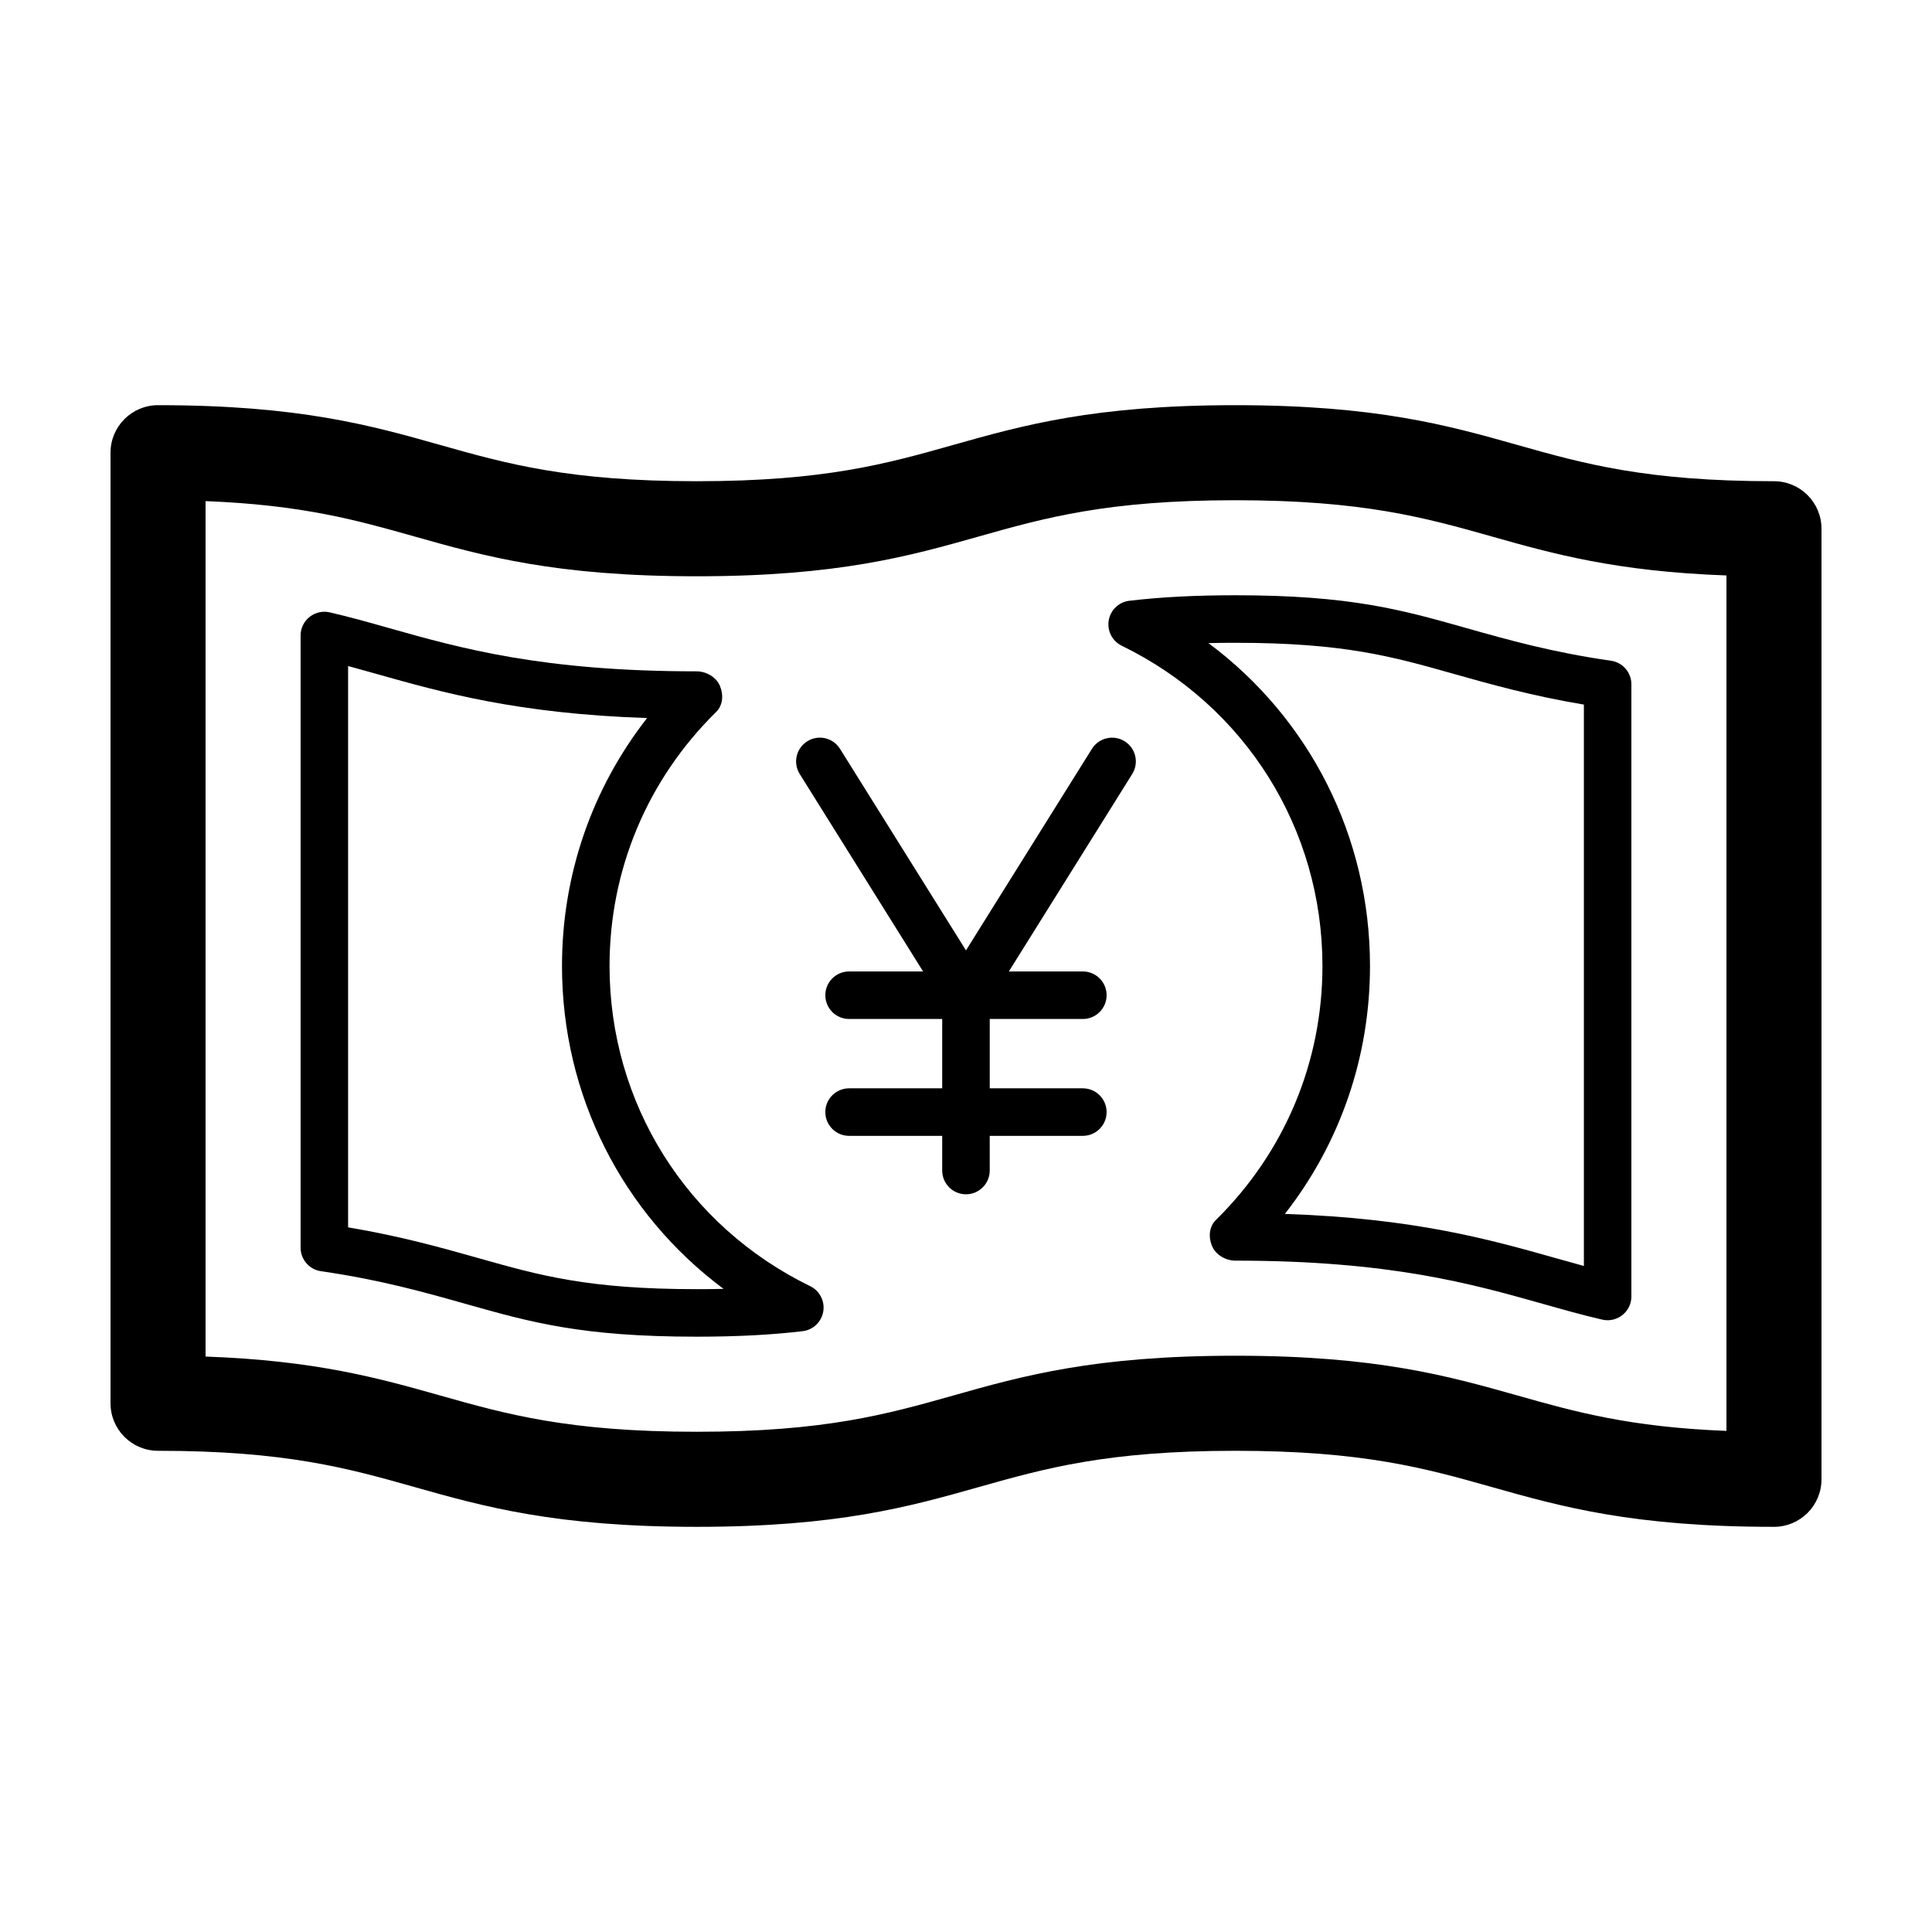 <?xml version="1.0" encoding="UTF-8"?>
<!-- The Best Svg Icon site in the world: iconSvg.co, Visit us! https://iconsvg.co -->
<svg fill="#000000" width="800px" height="800px" version="1.1" viewBox="144 144 512 512" xmlns="http://www.w3.org/2000/svg">
 <g>
  <path d="m614.12 271.53c-33.945 0-50.465-4.664-67.953-9.602-18.367-5.184-37.367-10.551-74.797-10.551-37.43 0-56.426 5.359-74.801 10.551-17.492 4.938-34.008 9.602-67.953 9.602-33.938 0-50.457-4.664-67.945-9.602-18.367-5.191-37.359-10.551-74.789-10.551-6.957 0-12.594 5.637-12.594 12.594v251.91c0 6.957 5.637 12.594 12.594 12.594 33.945 0 50.465 4.664 67.953 9.602 18.367 5.184 37.367 10.551 74.797 10.551 37.43 0 56.426-5.359 74.801-10.551 17.492-4.938 34.008-9.602 67.953-9.602 33.938 0 50.457 4.664 67.945 9.602 18.367 5.191 37.363 10.551 74.789 10.551 6.957 0 12.594-5.637 12.594-12.594v-251.91c0-6.957-5.637-12.594-12.594-12.594zm-12.594 251.67c-25.73-1.004-40.172-5.082-55.348-9.367-18.367-5.184-37.363-10.551-74.785-10.551-37.434 0-56.426 5.359-74.801 10.551-17.492 4.938-34.008 9.602-67.953 9.602-33.941 0-50.461-4.664-67.953-9.602-16.188-4.57-32.859-9.273-62.207-10.332v-226.7c25.73 1.004 40.172 5.082 55.348 9.367 18.367 5.184 37.363 10.551 74.785 10.551 37.434 0 56.426-5.359 74.801-10.551 17.492-4.938 34.008-9.602 67.953-9.602 33.941 0 50.461 4.664 67.953 9.602 16.188 4.57 32.859 9.273 62.207 10.332z"/>
  <path d="m358.73 484.86c-32.812-15.988-53.195-48.512-53.195-84.863 0-25.488 10.027-49.395 28.238-67.309 1.82-1.789 2.004-4.508 1.039-6.871-0.969-2.363-3.641-3.906-6.195-3.906-40.914 0-62.547-6.106-81.633-11.496-5.273-1.492-10.258-2.898-15.594-4.137-1.867-0.422-3.836 0.012-5.34 1.203-1.508 1.195-2.387 3.004-2.387 4.922v162.25c0 3.129 2.301 5.785 5.394 6.231 15.719 2.266 27.281 5.535 38.461 8.695 17.125 4.836 30.652 8.656 61.105 8.656 10.652 0 19.84-0.48 28.086-1.461 2.777-0.328 4.996-2.449 5.461-5.203 0.469-2.754-0.93-5.484-3.441-6.711zm-30.102 0.781c-28.711 0-41.5-3.613-57.688-8.184-9.805-2.769-20.766-5.863-34.688-8.195v-148.76c2.402 0.648 4.816 1.328 7.297 2.031 17.734 5.004 37.574 10.605 71.938 11.758-14.625 18.711-22.551 41.578-22.551 65.707 0 34.305 16.008 65.598 42.812 85.566-2.293 0.055-4.664 0.078-7.121 0.078z"/>
  <path d="m471.37 301.75c-10.652 0-19.84 0.48-28.086 1.461-2.777 0.328-4.996 2.449-5.461 5.203-0.465 2.754 0.941 5.488 3.449 6.711 32.809 15.992 53.191 48.516 53.191 84.871 0 25.488-10.027 49.395-28.238 67.309-1.82 1.789-2.004 4.508-1.039 6.871 0.969 2.363 3.641 3.906 6.195 3.906 40.914 0 62.547 6.106 81.633 11.496 5.273 1.492 10.258 2.898 15.594 4.137 0.473 0.105 0.945 0.16 1.426 0.16 1.41 0 2.793-0.473 3.914-1.367 1.512-1.188 2.387-3 2.387-4.922v-162.25c0-3.129-2.301-5.785-5.394-6.231-15.719-2.266-27.281-5.535-38.461-8.695-17.125-4.84-30.652-8.66-61.109-8.66zm92.371 177.74c-2.402-0.648-4.816-1.328-7.297-2.031-17.734-5.004-37.574-10.605-71.938-11.758 14.629-18.715 22.555-41.582 22.555-65.707 0-34.305-16.008-65.598-42.812-85.566 2.297-0.059 4.664-0.082 7.121-0.082 28.711 0 41.5 3.613 57.688 8.184 9.805 2.769 20.766 5.863 34.688 8.195v148.77z"/>
  <path d="m442.05 340.45c-2.938-1.844-6.832-0.945-8.68 2l-33.375 53.41-33.379-53.41c-1.848-2.957-5.738-3.856-8.68-2-2.949 1.84-3.844 5.727-2 8.676l32.695 52.32h-19.613c-3.477 0-6.297 2.82-6.297 6.297 0 3.477 2.82 6.297 6.297 6.297h24.676v18.379h-24.676c-3.477 0-6.297 2.82-6.297 6.297s2.82 6.297 6.297 6.297h24.676v9.191c0 3.477 2.82 6.297 6.297 6.297 3.477 0 6.297-2.82 6.297-6.297v-9.191h24.676c3.477 0 6.297-2.82 6.297-6.297s-2.82-6.297-6.297-6.297h-24.672v-18.379h24.676c3.477 0 6.297-2.82 6.297-6.297 0-3.477-2.82-6.297-6.297-6.297h-19.613l32.695-52.32c1.848-2.953 0.953-6.836-2-8.676z"/>
 </g>
</svg>